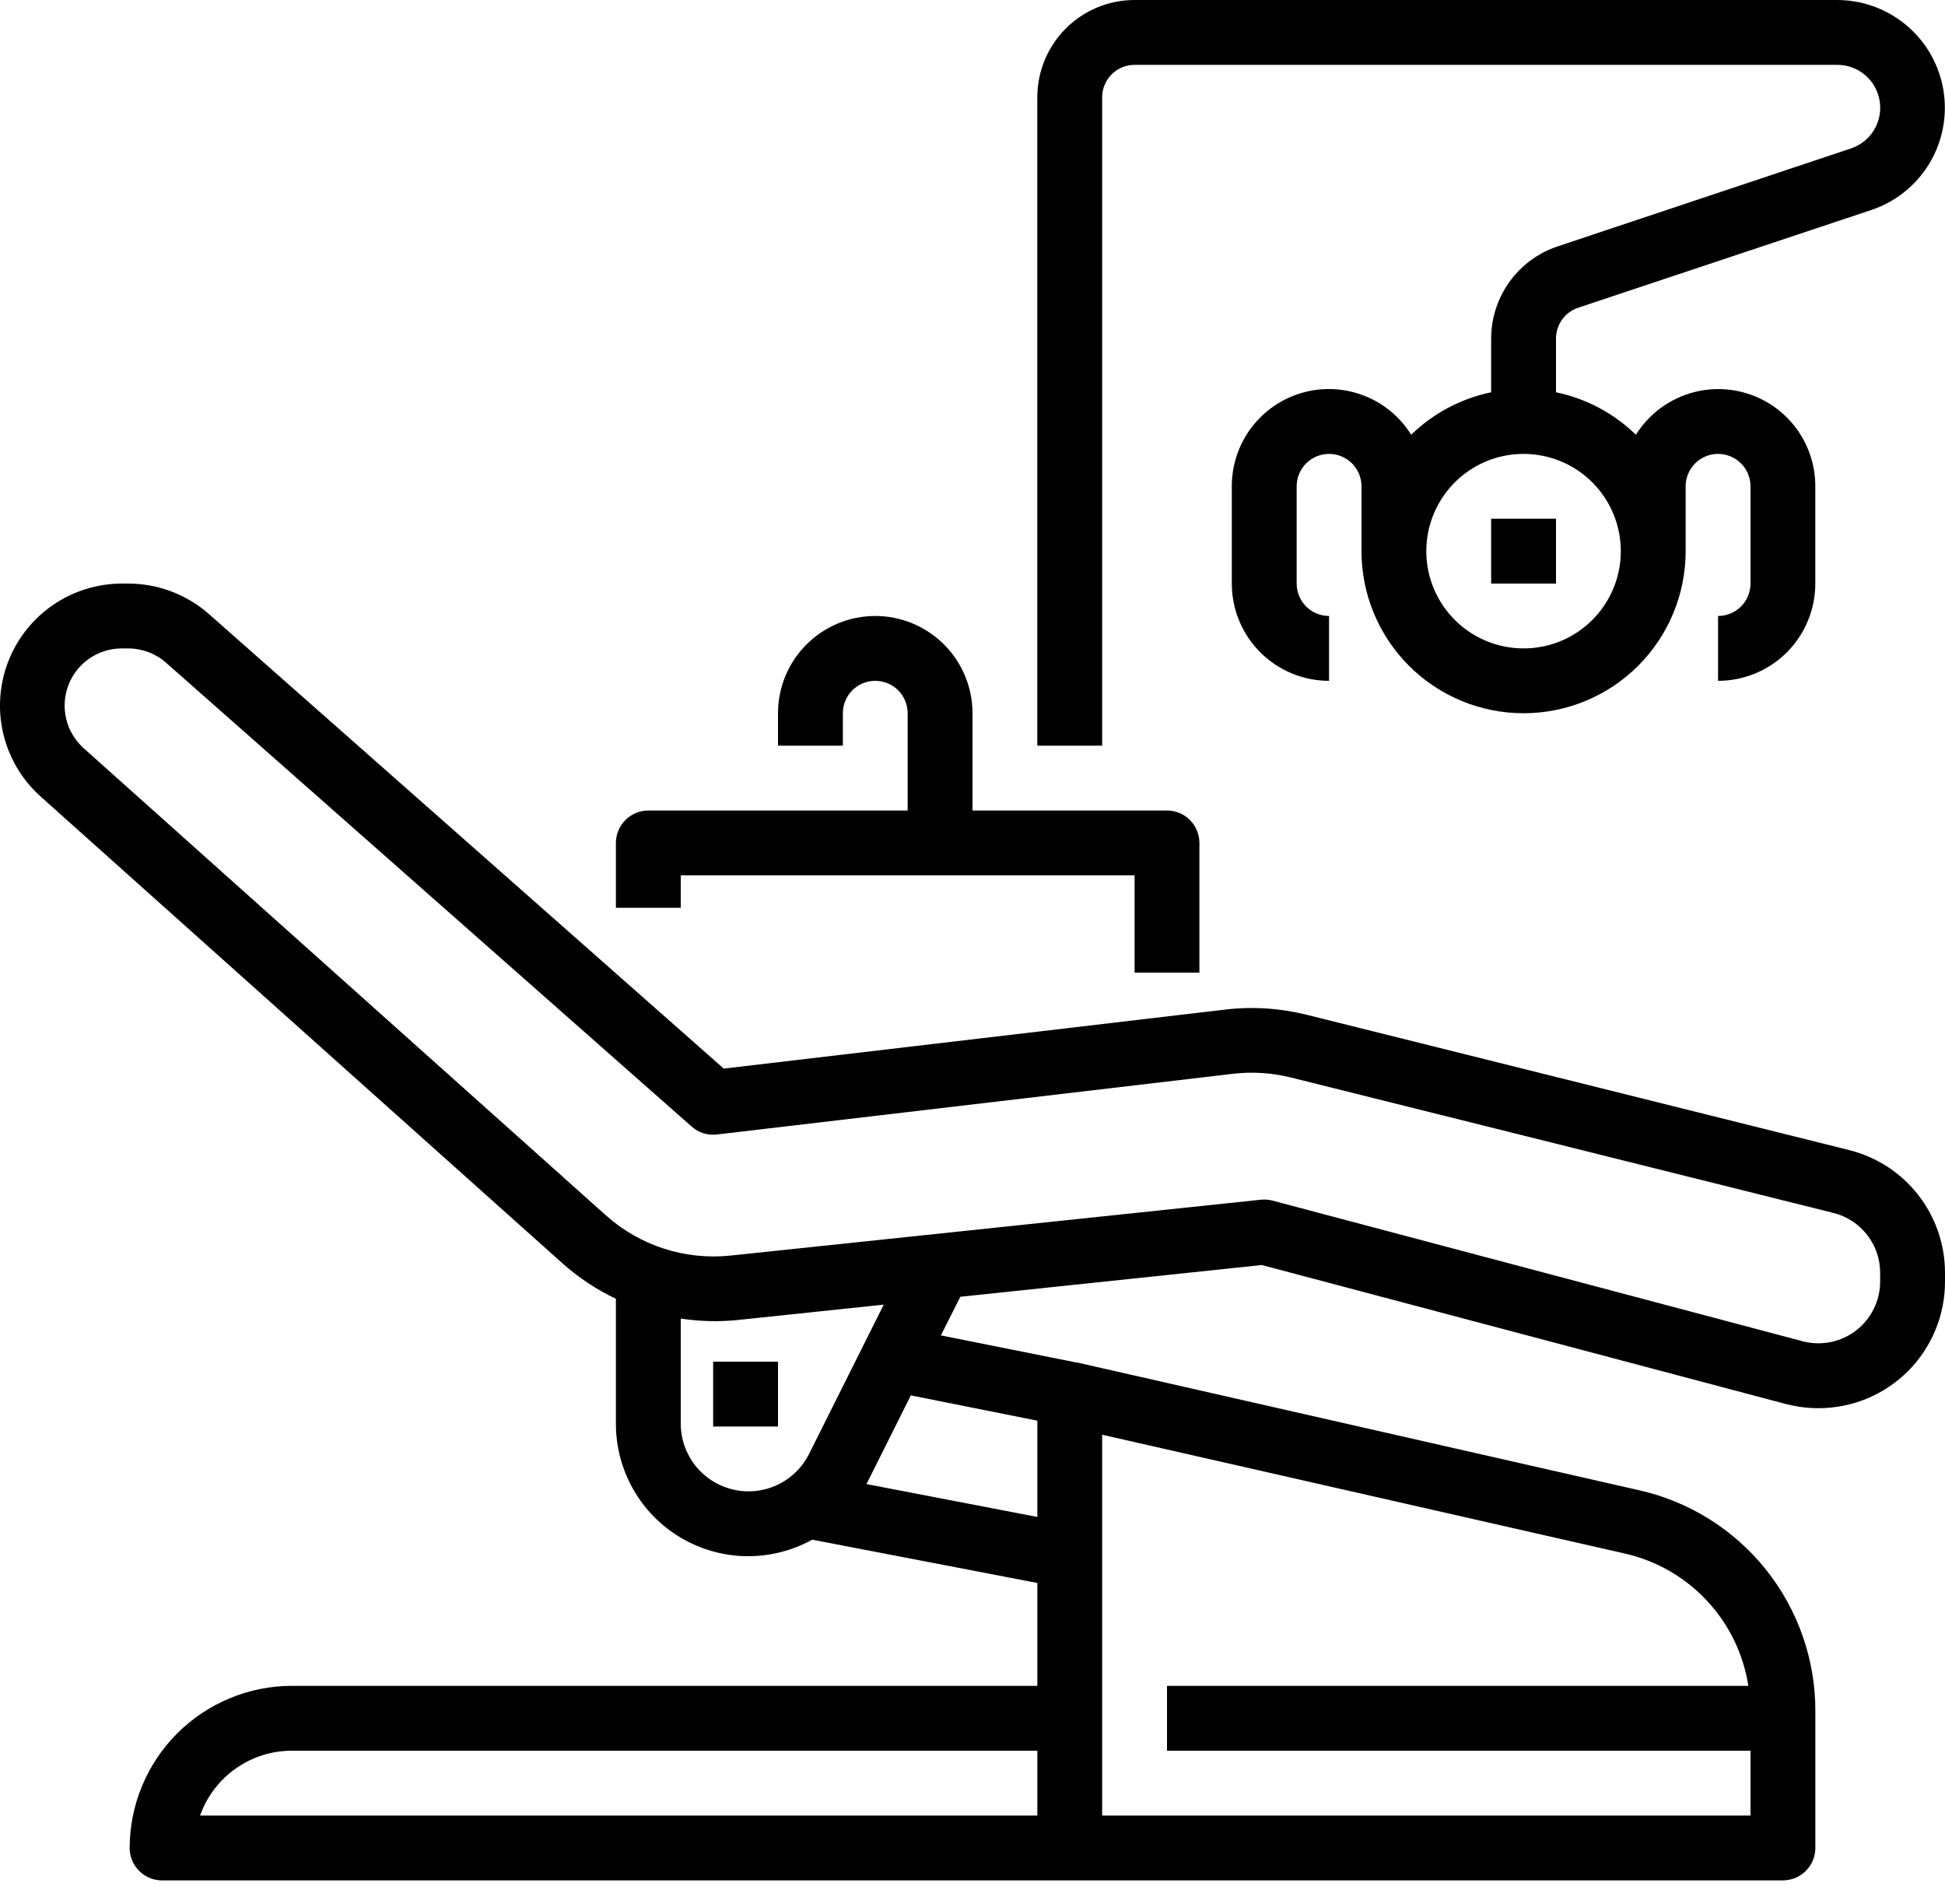 <svg width="47" height="46" viewBox="0 0 47 46" fill="inherit" xmlns="http://www.w3.org/2000/svg"><path d="M44.689 27.789L31.574 24.518C30.93 24.358 30.263 24.315 29.605 24.393L17.489 25.819L5.049 14.837C4.51 14.362 3.816 14.1 3.098 14.1H2.949C2.351 14.1 1.768 14.281 1.277 14.62C0.785 14.958 0.407 15.438 0.194 15.996C-0.019 16.554 -0.058 17.163 0.083 17.743C0.224 18.324 0.537 18.848 0.982 19.246L13.594 30.526C13.981 30.87 14.415 31.159 14.883 31.381V34.396C14.882 34.953 15.027 35.5 15.302 35.984C15.577 36.468 15.974 36.871 16.453 37.155C16.933 37.438 17.477 37.592 18.034 37.6C18.591 37.608 19.14 37.47 19.627 37.201L25.067 38.247V40.733H7.05C6.012 40.734 5.016 41.148 4.282 41.882C3.548 42.616 3.135 43.611 3.133 44.65C3.133 44.858 3.216 45.057 3.363 45.204C3.51 45.351 3.709 45.433 3.917 45.433H43.083C43.291 45.433 43.49 45.351 43.637 45.204C43.784 45.057 43.867 44.858 43.867 44.65V41.352C43.872 40.108 43.451 38.899 42.675 37.926C41.898 36.953 40.813 36.275 39.598 36.004L26.024 32.919H26.015H26.004L22.736 32.265L23.206 31.332L30.491 30.565L43.191 33.933H43.202C43.442 33.994 43.688 34.024 43.936 34.024C44.338 34.025 44.737 33.947 45.109 33.794C45.481 33.64 45.819 33.415 46.104 33.131C46.389 32.846 46.614 32.508 46.768 32.136C46.922 31.765 47.001 31.366 47 30.964V30.755C47.001 30.074 46.774 29.412 46.355 28.874C45.936 28.337 45.35 27.955 44.689 27.789ZM7.05 42.3H25.067V43.867H4.834C4.997 43.409 5.297 43.012 5.694 42.732C6.09 42.451 6.564 42.3 7.05 42.3ZM42.248 40.733H28.2V42.3H42.3V43.867H26.633V34.665L39.251 37.533C40.014 37.703 40.709 38.1 41.243 38.671C41.778 39.242 42.128 39.96 42.248 40.733ZM25.067 34.326V36.652L20.936 35.857C20.942 35.848 20.948 35.839 20.953 35.829L22.01 33.714L25.067 34.326ZM19.551 35.129C19.386 35.458 19.115 35.723 18.781 35.879C18.447 36.035 18.07 36.074 17.711 35.989C17.352 35.904 17.032 35.701 16.803 35.412C16.575 35.123 16.45 34.765 16.45 34.396V31.858C16.904 31.928 17.364 31.94 17.821 31.894L21.355 31.522L19.551 35.129ZM45.433 30.964C45.433 31.19 45.382 31.413 45.282 31.617C45.183 31.82 45.039 31.999 44.861 32.139C44.683 32.278 44.475 32.375 44.254 32.423C44.032 32.47 43.803 32.467 43.583 32.413L30.751 29.009C30.659 28.985 30.563 28.977 30.469 28.987L17.658 30.336C17.114 30.394 16.564 30.337 16.043 30.169C15.523 30.001 15.043 29.725 14.636 29.36L2.024 18.08C1.815 17.893 1.667 17.648 1.601 17.375C1.535 17.102 1.553 16.816 1.653 16.554C1.753 16.292 1.931 16.067 2.162 15.909C2.394 15.75 2.668 15.666 2.949 15.667H3.098C3.435 15.667 3.76 15.79 4.012 16.012L16.715 27.221C16.797 27.294 16.894 27.349 16.999 27.382C17.105 27.414 17.216 27.424 17.325 27.411L29.788 25.945C30.259 25.889 30.737 25.919 31.198 26.035L44.311 29.308C44.632 29.39 44.917 29.577 45.12 29.839C45.324 30.101 45.434 30.423 45.433 30.755V30.964Z" fill="inherit"></path><path d="M18.8 32.9H17.233V34.467H18.8V32.9Z" fill="inherit"></path><path d="M44.395 0H27.416C26.793 0 26.195 0.248 25.755 0.688C25.314 1.129 25.066 1.727 25.066 2.35V18.017H26.633V2.35C26.633 2.142 26.716 1.943 26.863 1.796C27.009 1.649 27.209 1.567 27.416 1.567H44.395C44.642 1.566 44.881 1.653 45.069 1.813C45.257 1.973 45.382 2.194 45.421 2.438C45.461 2.681 45.412 2.931 45.284 3.142C45.157 3.353 44.958 3.511 44.723 3.588L37.64 5.953C37.172 6.109 36.766 6.408 36.478 6.807C36.189 7.206 36.034 7.686 36.033 8.179V9.478C35.305 9.629 34.634 9.985 34.101 10.504C33.831 10.071 33.428 9.738 32.952 9.556C32.476 9.373 31.954 9.35 31.464 9.491C30.974 9.632 30.543 9.929 30.237 10.336C29.93 10.744 29.765 11.24 29.766 11.75V14.1C29.766 14.723 30.014 15.321 30.455 15.762C30.895 16.202 31.493 16.45 32.116 16.45V14.883C31.909 14.883 31.709 14.801 31.562 14.654C31.416 14.507 31.333 14.308 31.333 14.1V11.75C31.333 11.542 31.416 11.343 31.562 11.196C31.709 11.049 31.909 10.967 32.116 10.967C32.324 10.967 32.523 11.049 32.67 11.196C32.817 11.343 32.9 11.542 32.9 11.75V13.317C32.9 14.355 33.312 15.352 34.047 16.086C34.781 16.821 35.778 17.233 36.816 17.233C37.855 17.233 38.851 16.821 39.586 16.086C40.32 15.352 40.733 14.355 40.733 13.317V11.75C40.733 11.542 40.816 11.343 40.962 11.196C41.109 11.049 41.309 10.967 41.516 10.967C41.724 10.967 41.923 11.049 42.07 11.196C42.217 11.343 42.3 11.542 42.3 11.75V14.1C42.3 14.308 42.217 14.507 42.07 14.654C41.923 14.801 41.724 14.883 41.516 14.883V16.45C42.14 16.45 42.737 16.202 43.178 15.762C43.619 15.321 43.866 14.723 43.866 14.1V11.75C43.867 11.24 43.702 10.744 43.396 10.337C43.089 9.929 42.659 9.633 42.169 9.492C41.679 9.351 41.156 9.374 40.681 9.557C40.205 9.739 39.801 10.072 39.531 10.505C38.998 9.985 38.328 9.629 37.6 9.478V8.178C37.6 8.014 37.652 7.854 37.748 7.72C37.844 7.587 37.98 7.487 38.136 7.435L45.219 5.074C45.805 4.878 46.302 4.48 46.622 3.951C46.941 3.422 47.062 2.797 46.963 2.187C46.864 1.577 46.551 1.022 46.081 0.622C45.611 0.221 45.013 0.001 44.395 0ZM39.166 13.317C39.166 13.781 39.029 14.236 38.77 14.622C38.512 15.009 38.145 15.31 37.716 15.488C37.286 15.666 36.814 15.712 36.358 15.621C35.902 15.531 35.483 15.307 35.155 14.978C34.826 14.65 34.602 14.231 34.511 13.775C34.421 13.319 34.467 12.847 34.645 12.417C34.823 11.988 35.124 11.621 35.511 11.363C35.897 11.104 36.352 10.967 36.816 10.967C37.44 10.967 38.037 11.214 38.478 11.655C38.919 12.096 39.166 12.693 39.166 13.317Z" fill="inherit"></path><path d="M37.6 12.533H36.033V14.1H37.6V12.533Z" fill="inherit"></path><path d="M16.45 21.15H27.417V23.5H28.983V20.367C28.983 20.159 28.901 19.96 28.754 19.813C28.607 19.666 28.408 19.583 28.2 19.583H23.5V17.233C23.5 16.61 23.252 16.012 22.812 15.572C22.371 15.131 21.773 14.883 21.15 14.883C20.527 14.883 19.929 15.131 19.488 15.572C19.047 16.012 18.8 16.61 18.8 17.233V18.017H20.367V17.233C20.367 17.026 20.449 16.826 20.596 16.679C20.743 16.532 20.942 16.45 21.15 16.45C21.358 16.45 21.557 16.532 21.704 16.679C21.851 16.826 21.933 17.026 21.933 17.233V19.583H15.667C15.459 19.583 15.26 19.666 15.113 19.813C14.966 19.96 14.883 20.159 14.883 20.367V21.933H16.45V21.15Z" fill="inherit"></path></svg>
